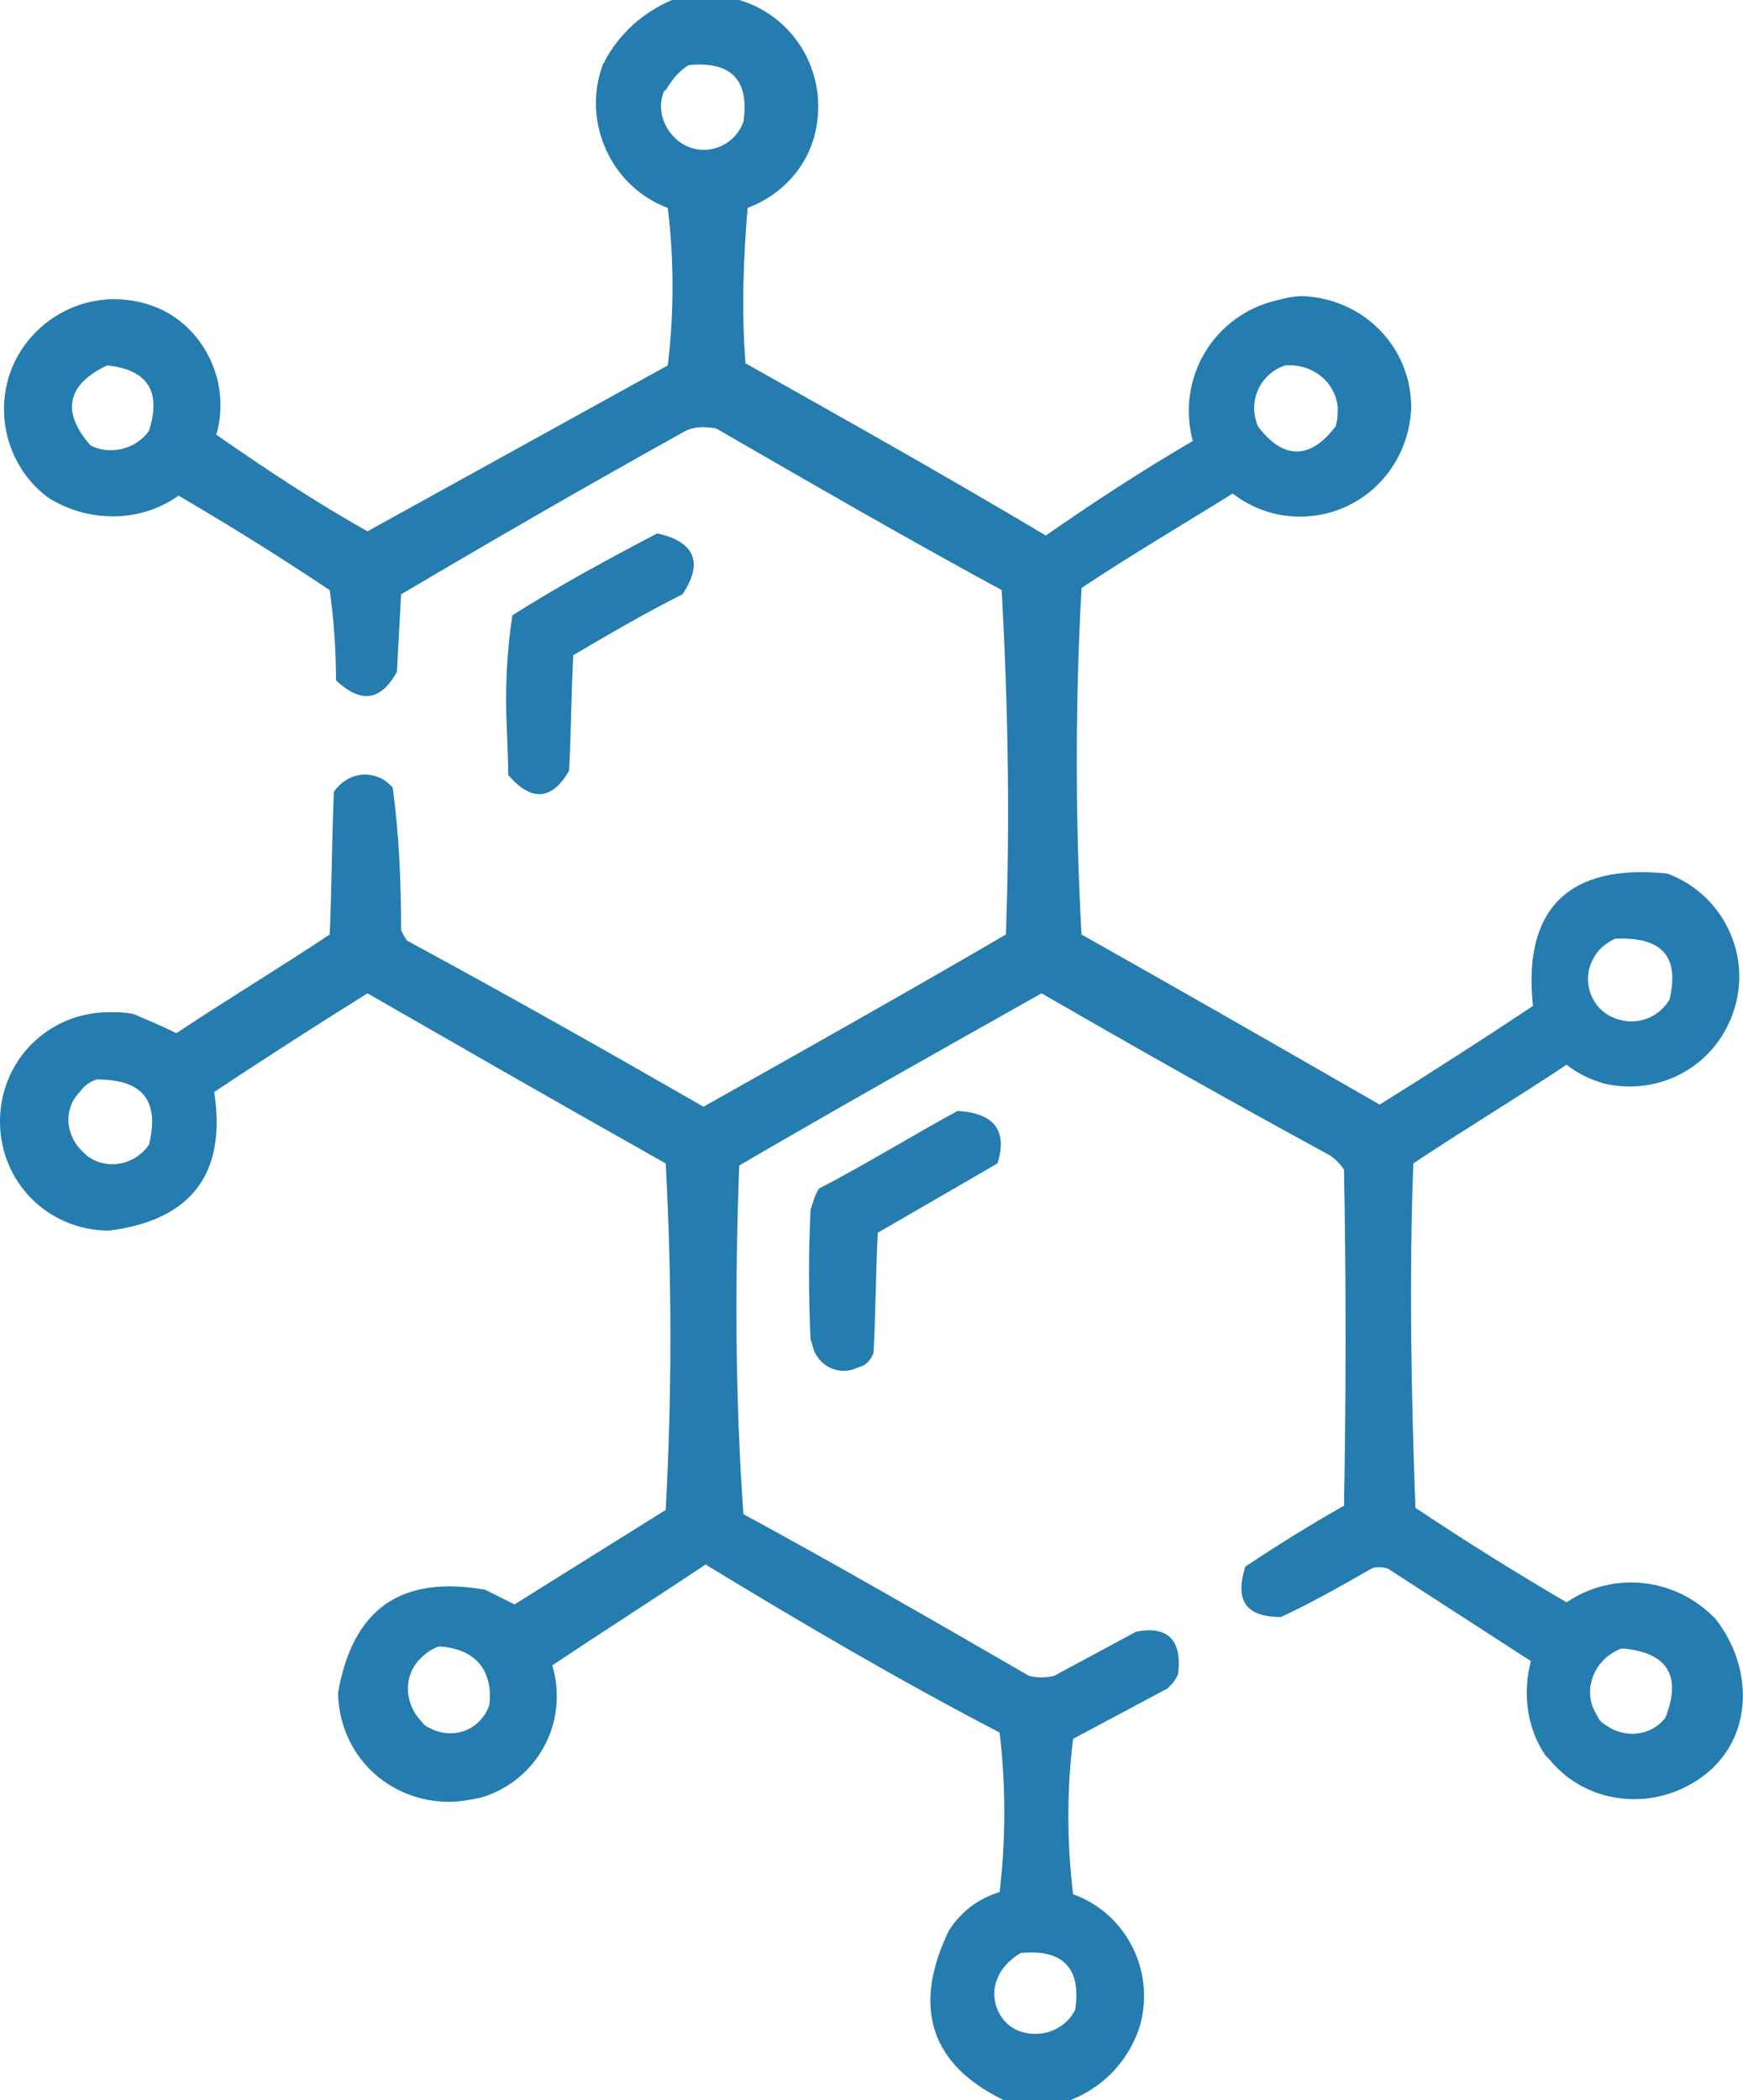 <svg xml:space="preserve" style="enable-background:new 0 0 83 100;" viewBox="0 0 83 100" y="0px" x="0px" xmlns:xlink="http://www.w3.org/1999/xlink" xmlns="http://www.w3.org/2000/svg" id="Layer_1" version="1.1">
<style type="text/css">
	.st0{opacity:0.916;fill-rule:evenodd;clip-rule:evenodd;fill:#1171A8;enable-background:new    ;}
</style>
<path d="M81.7,77.1c-1.9-2-4.9-2.3-7.1-0.8c-2.4-1.4-4.8-2.9-7.2-4.5c-0.2-5.5-0.3-10.9-0.1-16.4
	c2.4-1.6,4.9-3.1,7.3-4.7c0.5,0.4,1.1,0.7,1.8,0.9c2.6,0.6,5.2-0.8,6.1-3.3c1-2.7-0.4-5.7-3.1-6.7c-4.7-0.5-6.9,1.7-6.4,6.3
	c-2.4,1.6-4.9,3.2-7.3,4.7c-4.7-2.7-9.4-5.4-14.2-8.1c-0.3-5.5-0.3-11,0-16.5c2.4-1.6,4.8-3,7.2-4.5c0.9,0.7,2,1.1,3.2,1.1
	c2.9,0,5.2-2.3,5.3-5.2c0-2.9-2.3-5.2-5.2-5.3c-0.4,0-0.8,0.1-1.2,0.2c-3,0.7-4.8,3.7-4,6.7c-2.4,1.4-4.7,2.9-7,4.5
	c-4.7-2.8-9.5-5.5-14.3-8.2c-0.2-2.5-0.1-5,0.1-7.4c1.6-0.6,2.8-1.9,3.2-3.5c0.7-2.8-0.9-5.6-3.6-6.4H32c-1.4,0.6-2.5,1.6-3.2,2.9
	c0,0.1-0.1,0.1-0.1,0.2c-1,2.7,0.4,5.8,3.1,6.8c0.3,2.5,0.3,5,0,7.5l-14.3,7.9c-2.5-1.4-4.9-3-7.2-4.6c0.7-2.4-0.5-5-2.7-6
	c-2.3-1-4.9-0.3-6.4,1.7c-1.7,2.3-1.2,5.6,1.1,7.3c1.9,1.2,4.4,1.2,6.2-0.1c2.4,1.4,4.8,2.9,7.2,4.5c0.2,1.4,0.3,2.9,0.3,4.3
	c1.2,1.1,2.1,1,2.9-0.4l0.2-3.7c4.4-2.6,8.9-5.2,13.4-7.7c0.5-0.3,1-0.3,1.6-0.2c4.5,2.6,9,5.2,13.6,7.7c0.3,5.4,0.4,10.9,0.2,16.4
	c-4.8,2.8-9.6,5.5-14.4,8.2c-4.7-2.7-9.3-5.3-14.1-7.9c-0.1-0.1-0.2-0.3-0.3-0.5c0-2.3-0.1-4.6-0.4-6.8c-0.2-0.2-0.4-0.4-0.7-0.5
	c-0.8-0.3-1.6,0-2.1,0.7c-0.1,2.3-0.1,4.6-0.2,6.8c-2.4,1.6-4.9,3.1-7.3,4.7c-0.6-0.3-1.3-0.6-2-0.9c-0.4-0.1-0.8-0.1-1.2-0.1
	c-2.9,0-5.2,2.3-5.2,5.2c0,2.9,2.3,5.2,5.2,5.2c3.9-0.5,5.6-2.7,5-6.6c2.4-1.6,4.9-3.2,7.3-4.7c4.7,2.7,9.4,5.4,14.2,8.1
	c0.3,5.5,0.3,11,0,16.5c-2.4,1.5-4.8,3-7.2,4.5l-1.4-0.7c-4-0.7-6.3,0.9-7,4.9c0,0,0,0.1,0,0.1c0.1,2.9,2.4,5.1,5.3,5.1
	c0.5,0,1-0.1,1.5-0.2c2.7-0.8,4.2-3.6,3.4-6.3c2.4-1.6,4.9-3.2,7.3-4.8c4.6,2.8,9.2,5.5,14,8c0.3,2.5,0.3,5.1,0,7.6
	c-1,0.3-1.8,0.9-2.4,1.8c-1.8,3.7-0.9,6.5,2.8,8.2h2.7c1.8-0.6,3.1-2,3.6-3.7c0.7-2.6-0.7-5.3-3.2-6.2c-0.3-2.5-0.3-5,0-7.4l4.5-2.4
	c0.2-0.2,0.4-0.4,0.5-0.7c0.2-1.6-0.5-2.3-2-2l-3.9,2.1c-0.4,0.1-0.8,0.1-1.2,0c-4.5-2.6-9-5.2-13.6-7.7C35,66.4,35,61,35.2,55.5
	c4.8-2.8,9.6-5.5,14.4-8.2c4.5,2.6,9.1,5.2,13.7,7.7c0.3,0.2,0.5,0.4,0.7,0.7c0.1,5.3,0.1,10.7,0,16c-1.6,0.9-3.2,1.9-4.7,2.9
	c-0.5,1.6,0,2.4,1.7,2.4c1.5-0.7,2.9-1.5,4.3-2.3c0.2-0.1,0.5-0.1,0.8,0l6.8,4.4c-0.4,1.5-0.2,3.2,0.7,4.5c0.1,0.1,0.1,0.1,0.2,0.2
	c1.8,2.2,5.1,2.5,7.4,0.7S83.5,79.4,81.7,77.1z M75.9,45.6c0.2-0.4,0.6-0.7,1-0.9c2.2-0.1,3.1,0.8,2.6,2.9c-0.6,1-1.8,1.3-2.8,0.8
	S75.3,46.6,75.9,45.6z M61.2,17.4C61.2,17.4,61.2,17.4,61.2,17.4L61.2,17.4c1.3-0.1,2.4,0.8,2.5,2c0,0.3,0,0.6-0.1,0.9
	c-1.2,1.6-2.5,1.6-3.7,0C59.4,19.1,60,17.8,61.2,17.4z M7.1,20.5c-0.6,0.9-1.9,1.2-2.8,0.7c-1.4-1.6-1.1-2.9,0.8-3.8
	C7,17.6,7.7,18.6,7.1,20.5z M32.8,7c-1-0.4-1.6-1.6-1.2-2.6c0,0,0-0.1,0.1-0.1c0.3-0.5,0.6-0.9,1.1-1.2c2-0.2,2.9,0.7,2.6,2.7
	C35,6.9,33.8,7.4,32.8,7z M7.1,54.5c-0.6,0.9-1.8,1.2-2.7,0.7C4.2,55.1,4.1,55,4,54.9c-0.9-0.8-1-2.1-0.2-2.9
	c0.2-0.3,0.5-0.5,0.8-0.6C6.8,51.4,7.6,52.4,7.1,54.5z M23.3,81.2c-0.4,1.1-1.5,1.6-2.6,1.2c-0.2-0.1-0.5-0.2-0.6-0.4
	c-0.9-0.9-0.9-2.3,0-3.1c0.2-0.2,0.5-0.4,0.8-0.5c0,0,0,0,0,0h0c0,0,0,0,0,0C22.6,78.5,23.5,79.5,23.3,81.2z M48.6,93
	c2-0.2,2.9,0.7,2.6,2.7c-0.5,1-1.7,1.4-2.7,1c-1-0.4-1.4-1.6-1-2.5C47.7,93.7,48.1,93.3,48.6,93z M79.3,81.8c-0.7,0.9-2,1-2.9,0.3
	c-0.2-0.1-0.3-0.3-0.4-0.5c-0.6-1-0.2-2.3,0.8-2.9c0.2-0.1,0.3-0.2,0.5-0.2c0,0,0,0,0,0h0c0,0,0,0,0,0
	C79.4,78.7,80.1,79.8,79.3,81.8z M24.2,36.9c0-1.2-0.1-2.4-0.1-3.6c0-1.3,0.1-2.7,0.3-4c2.2-1.4,4.6-2.7,6.9-3.9
	c1.8,0.4,2.2,1.4,1.2,2.9c-1.8,0.9-3.5,1.9-5.2,2.9c-0.1,1.8-0.1,3.6-0.2,5.5C26.3,38.1,25.3,38.2,24.2,36.9z M45.6,52.9
	c1.7,0.1,2.4,0.9,1.9,2.5l-5.7,3.3c-0.1,1.9-0.1,3.8-0.2,5.7c-0.1,0.3-0.3,0.6-0.7,0.7c-0.8,0.4-1.7,0.1-2.1-0.7
	c-0.1-0.2-0.1-0.4-0.2-0.6c-0.1-2.1-0.1-4.2,0-6.2c0.1-0.3,0.2-0.7,0.4-1C41.3,55.4,43.4,54.1,45.6,52.9z" class="st0"></path>
</svg>
